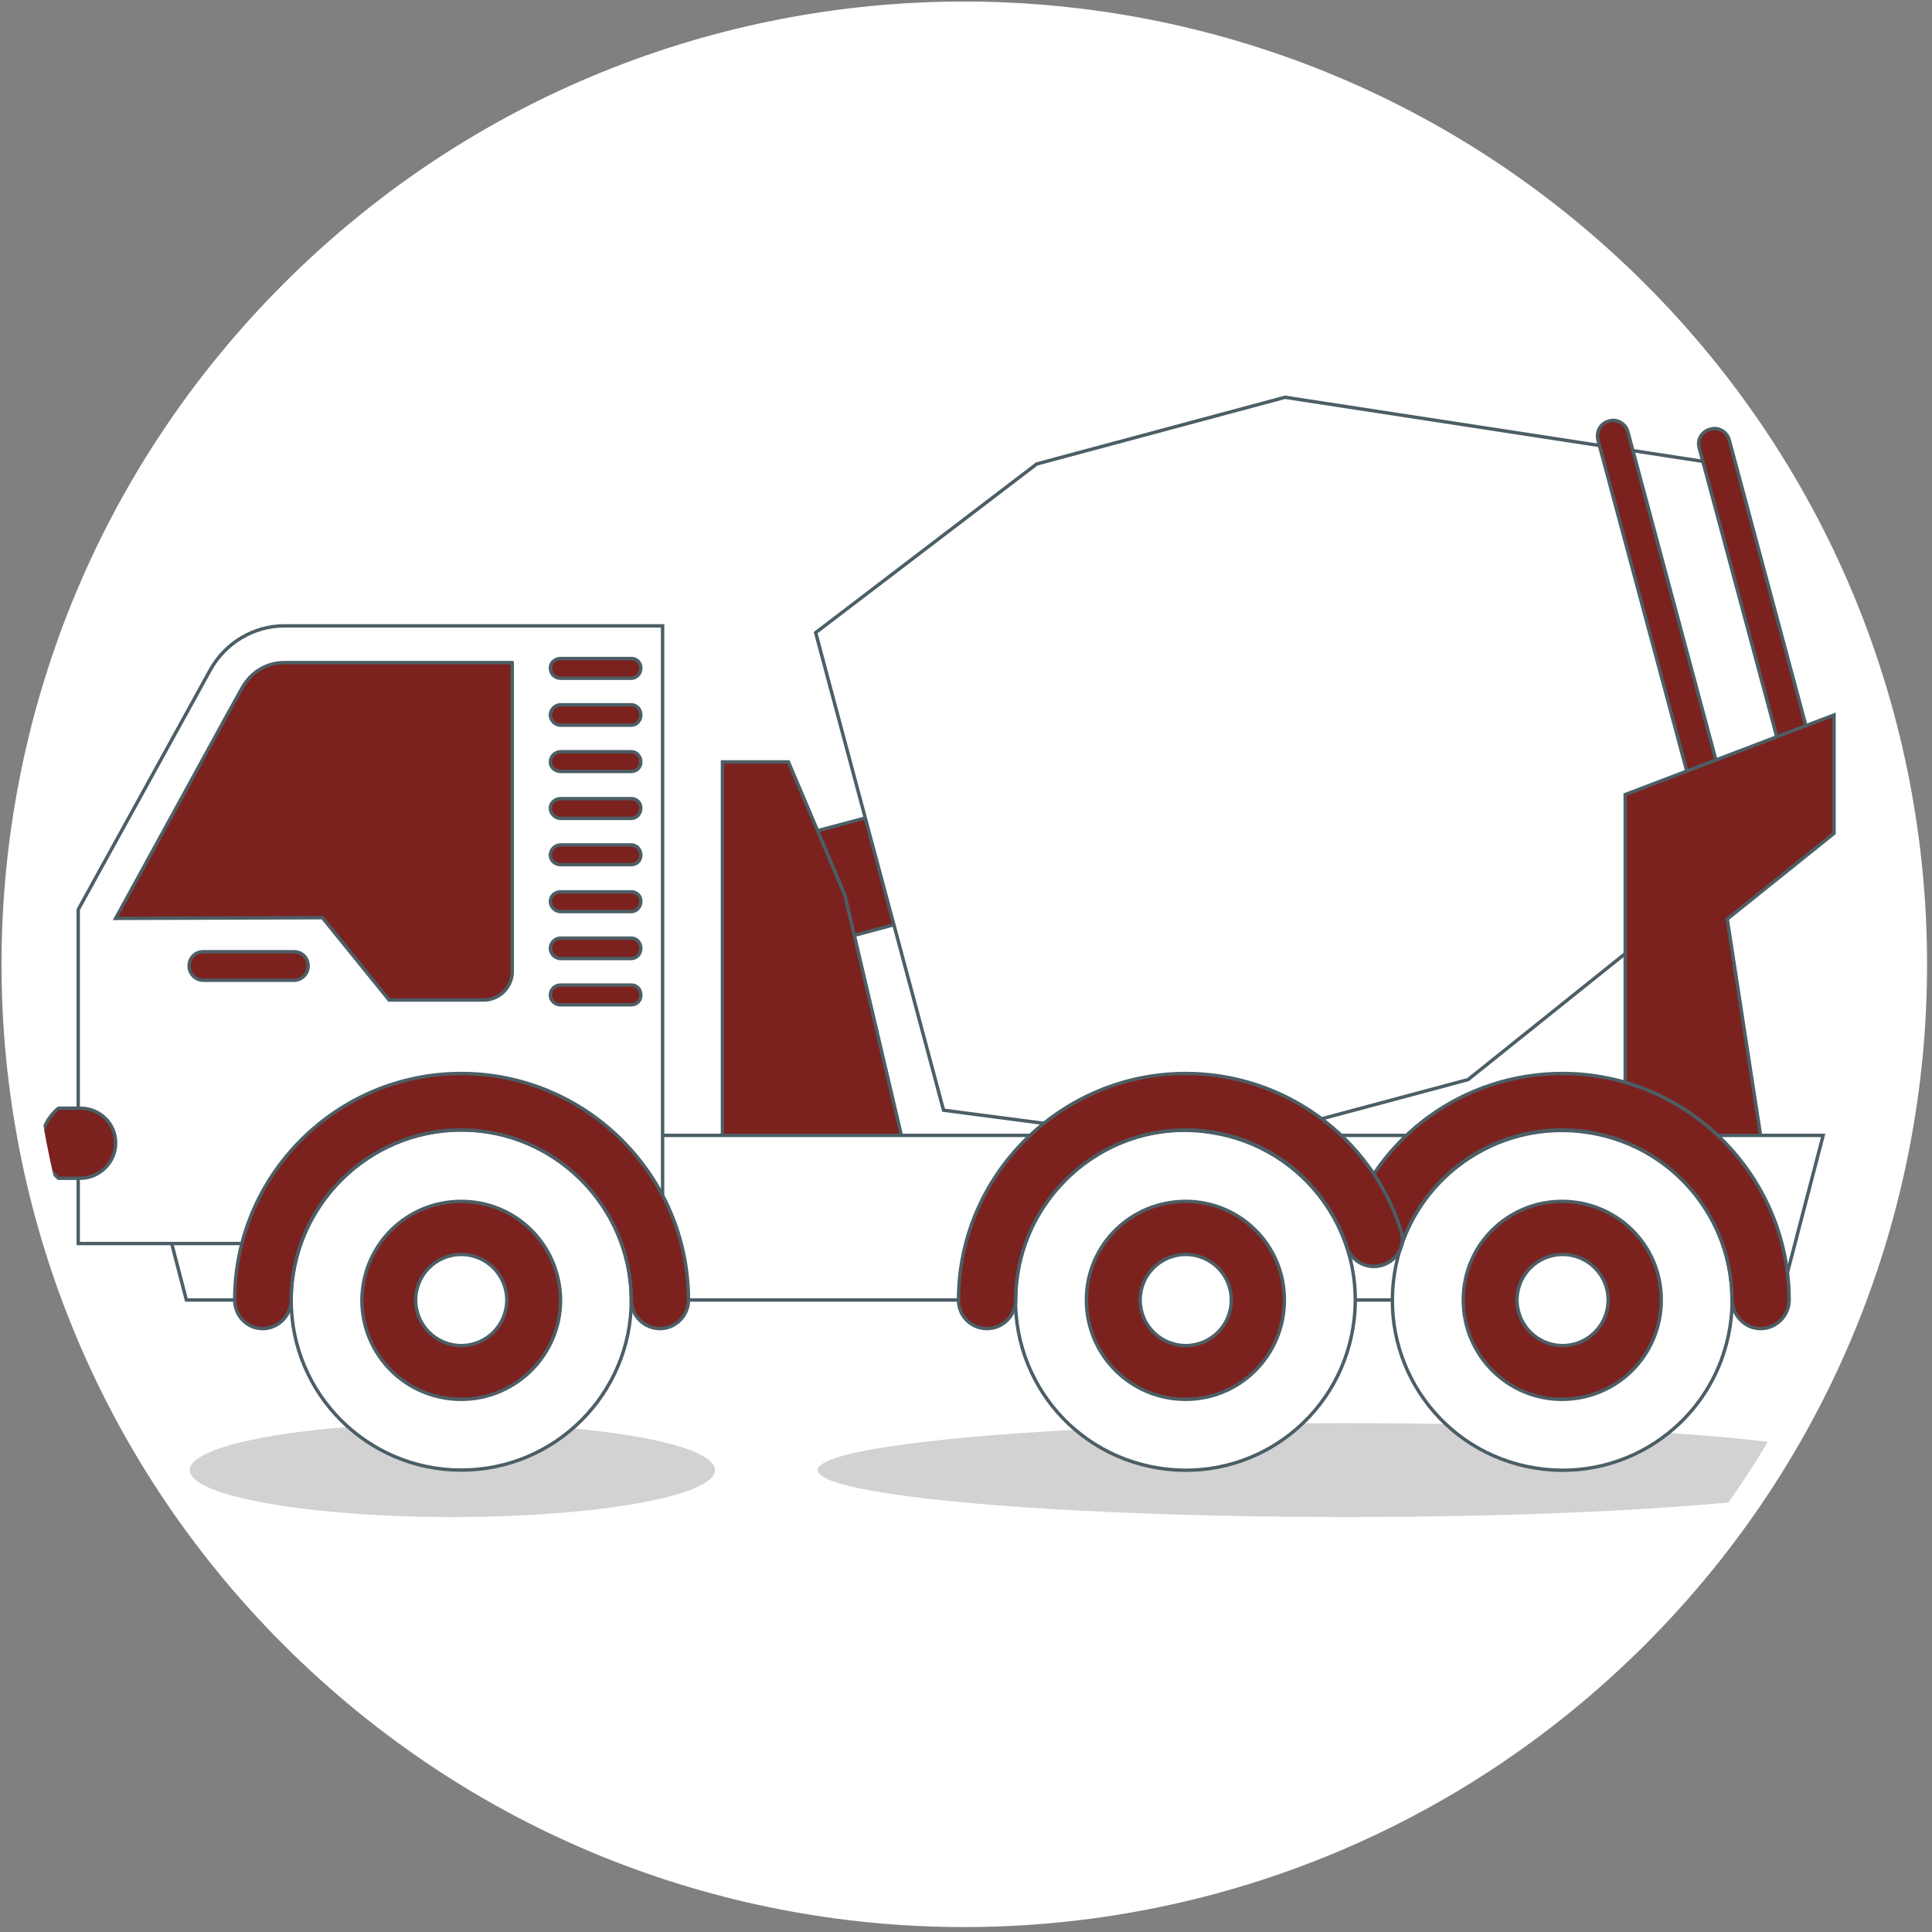 <svg version="1.2" xmlns="http://www.w3.org/2000/svg" viewBox="0 0 284 284" width="284" height="284">
	<rect x="0" y="0" width="284" height="284" fill="#808080" stroke="none"/>
	<title>Icones_metiers_services_Béton-svg</title>
	<defs>
		<clipPath clipPathUnits="userSpaceOnUse" id="cp1">
			<path d="m141.73 279.11c-75.97 0-137.38-61.41-137.38-137.38 0-75.97 61.41-137.38 137.38-137.38 75.97 0 137.38 61.41 137.38 137.38 0 75.97-61.41 137.38-137.38 137.38z"/>
		</clipPath>
	</defs>
	<style>
		.s0 { fill: #ffffff } 
		.s1 { fill: #231f20 } 
		.s2 { fill: #7b221f;stroke: #4c5e66;stroke-width: .5 } 
		.s3 { fill: #ffffff;stroke: #4c5e66;stroke-width: .5 } 
	</style>
	<g id="CONTOURS">
		<g id="g8">
			<path id="ellipse4" class="s0" d="m241.8 241.8c-55.4 55.3-144.8 55.3-200.1 0-55.3-55.3-55.3-144.8 0-200.1 55.3-55.3 144.7-55.3 200.1 0 55.3 55.3 55.3 144.8 0 200.1z"/>
		</g>
	</g>
	<g id="Calque_1">
		<g id="g115">
			<g id="Clip-Path: g113" clip-path="url(#cp1)">
				<g id="g113">
					<g id="g19" style="opacity: .2">
						<ellipse id="path17" class="s1" cx="197.9" cy="216.1" rx="77.7" ry="6.9"/>
					</g>
					<g id="g23" style="opacity: .2">
						<ellipse id="path21" class="s1" cx="66.5" cy="216.1" rx="38.6" ry="6.9"/>
					</g>
					<g id="g111">
						<g id="g37">
							<path id="path25" class="s2" d="m110.8 133.1c-1.2-4.4 1.4-8.8 5.7-10l83-22.2c4.3-1.2 8.8 1.4 10 5.7 1.1 4.4-1.4 8.8-5.8 10l-83 22.2q-1 0.3-2.1 0.3c-3.6 0-6.9-2.4-7.8-6z"/>
							<path id="polygon27" class="s3" d="m259.5 93.2l6.7 25.1-50.4 40.4-36.6 9.8-40.5-5.3-18.8-70.2 32.5-24.8 36.5-9.8 63.9 9.8z"/>
							<path id="path29" class="s2" d="m252.5 130.3l-17.6-65.6c-0.3-1.3 0.4-2.5 1.6-2.8 1.2-0.4 2.5 0.4 2.8 1.6l17.6 65.6c0.3 1.2-0.4 2.4-1.6 2.8q-0.3 0.1-0.6 0.1c-1 0-2-0.7-2.2-1.7z"/>
							<path id="path31" class="s2" d="m264.8 121.8l-15-55.9c-0.4-1.3 0.4-2.5 1.6-2.8 1.2-0.4 2.5 0.4 2.8 1.6l15 55.9c0.3 1.2-0.4 2.5-1.6 2.8q-0.3 0.1-0.6 0.1c-1 0-2-0.7-2.2-1.7z"/>
							<path id="polygon33" class="s2" d="m115.9 112l8.3 19.6 8.3 35.3h-26.3v-35.3-19.6z"/>
							<path id="polygon35" class="s2" d="m238.9 116.8l30.7-11.7v17.4l-15.7 12.6 4.9 31.8h-19.9v-19.8z"/>
						</g>
						<g id="g109">
							<g id="g107">
								<path id="polygon39" class="s3" d="m21.1 166.9h246.9l-6.3 24.2h-234.3z"/>
								<g id="g69">
									<path id="path41" class="s3" d="m97.4 92v90.8h-85.9v-49.1l19.4-35.2c2.2-4 6.4-6.5 10.9-6.5z"/>
									<path id="path43" class="s2" d="m27.8 142c0-1.2 0.9-2.1 2.1-2.1h13.3c1.2 0 2.1 0.9 2.1 2.1 0 1.1-0.9 2.1-2.1 2.1h-13.3c-1.2 0-2.1-1-2.1-2.1z"/>
									<g id="g47">
										<path id="path45" class="s2" d="m75.3 97.4v45.4c0 2.3-1.9 4.2-4.2 4.2h-13.9l-9.8-12.1-30.4 0.1 16-29.2 2.6-4.7c1.3-2.3 3.6-3.7 6.2-3.7 0 0 33.5 0 33.5 0z"/>
									</g>
									<path id="path49" class="s2" d="m17 168c0 2.9-2.4 5.2-5.2 5.2h-1.7-1.5c-1.5-1.3-2.5-3.2-2.5-5.2 0-2 1-3.9 2.5-5.1h1.5 1.7c2.9 0 5.2 2.3 5.2 5.1z"/>
									<g id="g67">
										<path id="path51" class="s2" d="m80.9 98.2c0-0.8 0.7-1.4 1.5-1.4h10.4c0.8 0 1.4 0.6 1.4 1.4 0 0.8-0.6 1.5-1.4 1.5h-10.4c-0.8 0-1.5-0.6-1.5-1.5z"/>
										<path id="path53" class="s2" d="m80.9 105.1c0-0.8 0.7-1.5 1.5-1.5h10.4c0.8 0 1.4 0.7 1.4 1.5 0 0.8-0.6 1.5-1.4 1.5h-10.4c-0.8 0-1.5-0.7-1.5-1.5z"/>
										<path id="path55" class="s2" d="m80.9 112c0-0.8 0.7-1.5 1.5-1.5h10.4c0.8 0 1.4 0.7 1.4 1.5 0 0.8-0.6 1.4-1.4 1.4h-10.4c-0.8 0-1.5-0.6-1.5-1.4z"/>
										<path id="path57" class="s2" d="m80.9 118.8c0-0.8 0.7-1.4 1.5-1.4h10.4c0.8 0 1.4 0.6 1.4 1.4 0 0.8-0.6 1.5-1.4 1.5h-10.4c-0.8 0-1.5-0.7-1.5-1.5z"/>
										<path id="path59" class="s2" d="m80.9 125.7c0-0.8 0.7-1.5 1.5-1.5h10.4c0.8 0 1.4 0.7 1.4 1.5 0 0.8-0.6 1.4-1.4 1.4h-10.4c-0.8 0-1.5-0.6-1.5-1.4z"/>
										<path id="path61" class="s2" d="m80.9 132.5c0-0.8 0.7-1.4 1.5-1.4h10.4c0.8 0 1.4 0.6 1.4 1.4 0 0.8-0.6 1.5-1.4 1.5h-10.4c-0.8 0-1.5-0.7-1.5-1.5z"/>
										<path id="path63" class="s2" d="m80.9 139.4c0-0.8 0.7-1.5 1.5-1.5h10.4c0.8 0 1.4 0.7 1.4 1.5 0 0.8-0.6 1.5-1.4 1.5h-10.4c-0.8 0-1.5-0.7-1.5-1.5z"/>
										<path id="path65" class="s2" d="m80.9 146.3c0-0.9 0.7-1.5 1.5-1.5h10.4c0.8 0 1.4 0.6 1.4 1.5 0 0.8-0.6 1.4-1.4 1.4h-10.4c-0.8 0-1.5-0.6-1.5-1.4z"/>
									</g>
								</g>
								<g id="g105">
									<g id="g77">
										<path id="path71" class="s3" d="m92.8 191.1c0 13.8-11.2 25-25 25-13.8 0-25-11.2-25-25q0-0.2 0-0.5c0.3-13.5 11.4-24.5 25-24.5 13.6 0 24.7 11 25 24.5q0 0.3 0 0.5z"/>
										<path id="path73" class="s2" d="m82.4 191.1c0 8.1-6.6 14.6-14.6 14.6-8.1 0-14.6-6.5-14.6-14.6q0-0.1 0-0.2c0.2-8 6.6-14.3 14.6-14.3 8 0 14.4 6.3 14.6 14.3q0 0.1 0 0.2z"/>
										<circle id="path75" class="s3" cx="67.8" cy="191.1" r="6.7"/>
									</g>
									<g id="g85">
										<path id="ellipse79" class="s3" d="m198.9 195.1c-2.2 13.7-15 22.9-28.6 20.7-13.7-2.2-22.9-15-20.7-28.7 2.2-13.6 15-22.9 28.6-20.6 13.7 2.2 22.9 15 20.7 28.6z"/>
										<path id="path81" class="s2" d="m188.8 191.1c0 8.1-6.5 14.6-14.5 14.6-8.1 0-14.6-6.5-14.6-14.6q0-0.1 0-0.2c0.1-8 6.6-14.3 14.6-14.3 7.9 0 14.4 6.3 14.5 14.3q0 0.1 0 0.2z"/>
										<circle id="path83" class="s3" cx="174.3" cy="191.1" r="6.7"/>
									</g>
									<g id="g93">
										<path id="ellipse87" class="s3" d="m254.3 195.1c-2.2 13.7-15 22.9-28.6 20.7-13.7-2.2-22.9-15-20.7-28.7 2.2-13.6 15-22.8 28.6-20.6 13.7 2.2 22.9 15 20.7 28.6z"/>
										<path id="path89" class="s2" d="m244.2 191.1c0 8.1-6.5 14.6-14.6 14.6-8 0-14.5-6.5-14.5-14.6q0-0.1 0-0.2c0.1-8 6.6-14.3 14.5-14.3 8 0 14.5 6.3 14.6 14.3q0 0.1 0 0.2z"/>
										<circle id="path91" class="s3" cx="229.7" cy="191.1" r="6.7"/>
									</g>
									<g id="g103">
										<g id="g101">
											<path id="path95" class="s2" d="m254.6 191.1c0-13.8-11.2-25-25-25-10.8 0-20.3 6.9-23.7 17.2-0.7 2.2-3.1 3.4-5.2 2.6-2.2-0.7-3.4-3-2.7-5.2 4.5-13.7 17.2-22.9 31.7-22.9 18.3 0 33.3 15 33.3 33.3 0 2.3-1.9 4.2-4.2 4.2-2.3 0-4.1-1.9-4.2-4.2z"/>
											<path id="path97" class="s2" d="m140.9 191.1c0-18.3 15-33.3 33.4-33.3 14.4 0 27.1 9.2 31.6 22.9 0.8 2.2-0.4 4.5-2.6 5.2-2.2 0.8-4.6-0.4-5.3-2.6-3.4-10.3-12.9-17.2-23.7-17.2-13.8 0-25 11.3-25 25 0 2.3-1.9 4.2-4.2 4.2-2.3 0-4.2-1.8-4.2-4.2z"/>
											<path id="path99" class="s2" d="m34.5 191.1c0-18.3 14.9-33.3 33.3-33.3 18.4 0 33.4 15 33.4 33.3 0 2.3-1.9 4.2-4.2 4.2-2.3 0-4.2-1.9-4.2-4.2 0-13.7-11.2-25-25-25-13.8 0-25 11.3-25 25 0 2.3-1.9 4.2-4.2 4.2-2.3 0-4.1-1.9-4.1-4.2z"/>
										</g>
									</g>
								</g>
							</g>
						</g>
					</g>
				</g>
			</g>
		</g>
	</g>
</svg>